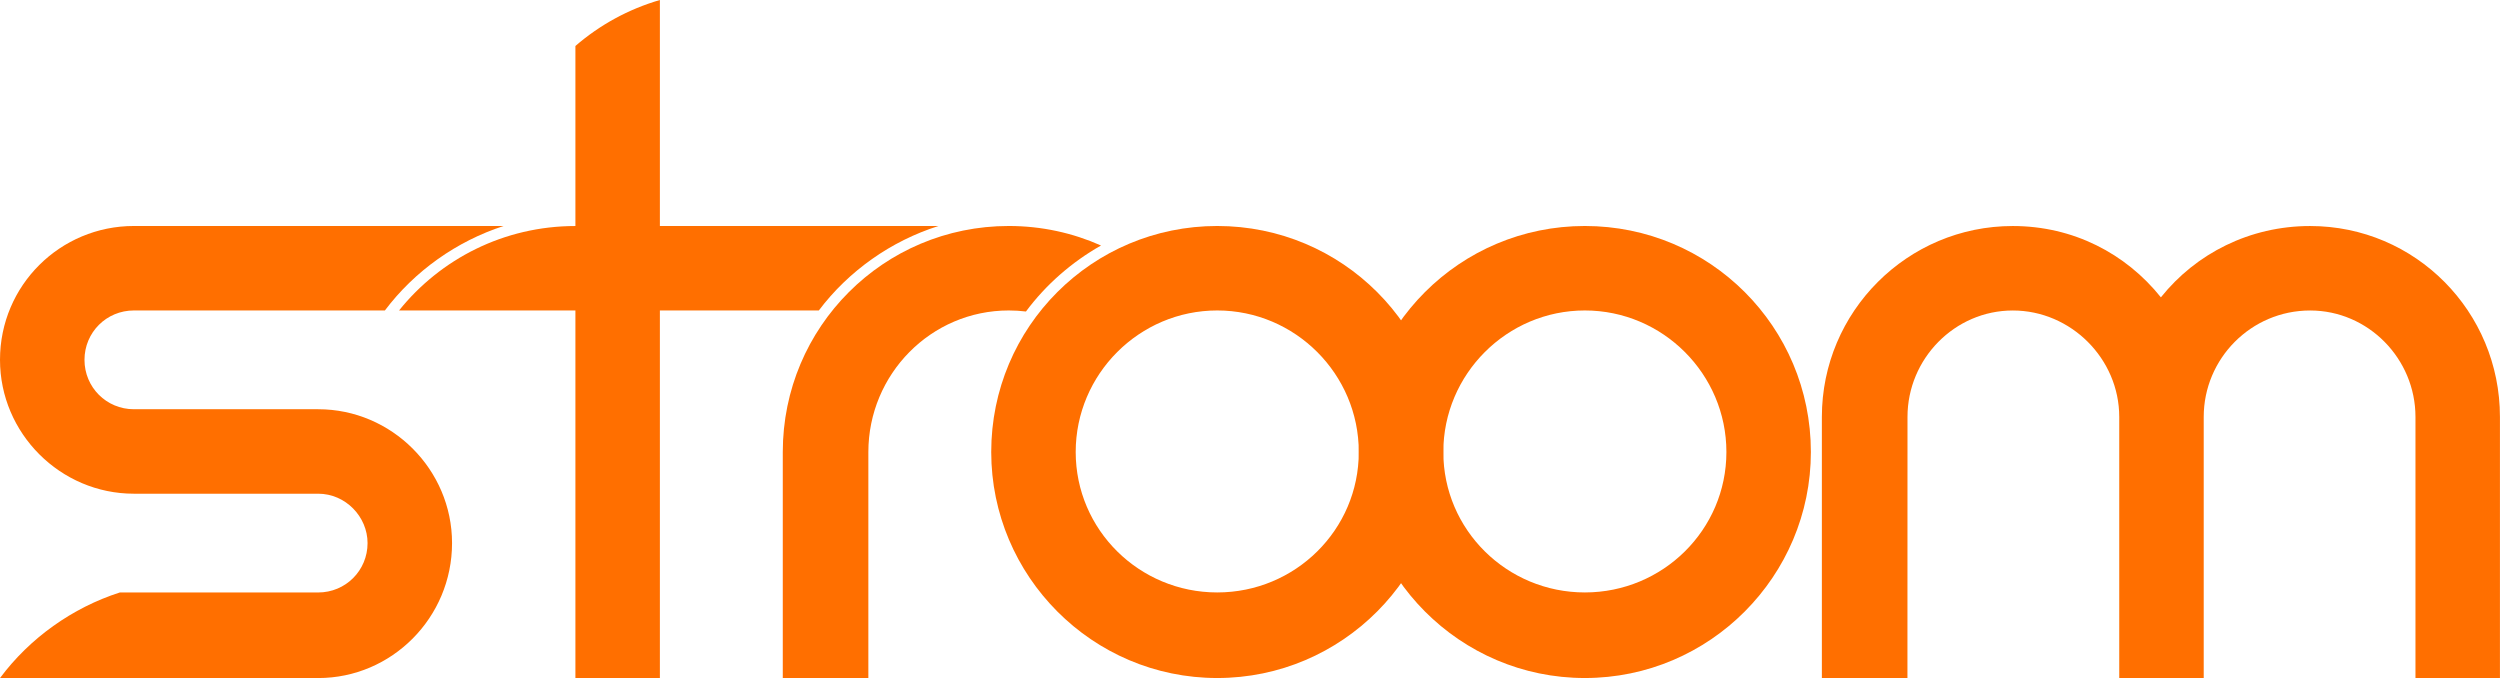 <?xml version="1.0" encoding="UTF-8" standalone="no"?>
<svg
   xmlns:dc="http://purl.org/dc/elements/1.1/"
   xmlns:cc="http://creativecommons.org/ns#"
   xmlns:rdf="http://www.w3.org/1999/02/22-rdf-syntax-ns#"
   xmlns:svg="http://www.w3.org/2000/svg"
   xmlns="http://www.w3.org/2000/svg"
   xmlns:sodipodi="http://sodipodi.sourceforge.net/DTD/sodipodi-0.dtd"
   xmlns:inkscape="http://www.inkscape.org/namespaces/inkscape"
   width="110.611"
   height="30"
   viewBox="0 0 88.489 24"
   id="svg2"
   version="1.1"
   inkscape:version="0.91 r13725"
   sodipodi:docname="logo.svg">
  <defs
     id="defs20" />
  <sodipodi:namedview
     pagecolor="#989898"
     bordercolor="#666666"
     borderopacity="1"
     objecttolerance="10"
     gridtolerance="10"
     guidetolerance="10"
     inkscape:pageopacity="0"
     inkscape:pageshadow="2"
     inkscape:window-width="1920"
     inkscape:window-height="1137"
     id="namedview18"
     showgrid="false"
     fit-margin-top="0"
     fit-margin-left="0"
     fit-margin-right="0"
     fit-margin-bottom="0"
     inkscape:zoom="5.5951814"
     inkscape:cx="54.736513"
     inkscape:cy="19.313677"
     inkscape:window-x="0"
     inkscape:window-y="0"
     inkscape:window-maximized="1"
     inkscape:current-layer="svg2" />
  <style
     type="text/css"
     id="style4">
        path {
        fill: #fff;
        }
    </style>
  <g
     id="g4139">
    <path
       id="path6"
       d="M 4.738,7.999 C 2.136,7.999 0,10.096 0,12.737 c 0,2.602 2.136,4.738 4.738,4.738 l 6.524,0 c 0.971,0 1.748,0.816 1.748,1.748 0,0.971 -0.777,1.748 -1.748,1.748 l -7.021,0 C 2.563,21.51 1.052,22.586 4.2470836e-4,24 l 11.262,0 c 2.602,0 4.738,-2.136 4.738,-4.777 0,-2.602 -2.136,-4.738 -4.738,-4.738 l -6.524,0 c -0.971,0 -1.748,-0.777 -1.748,-1.748 0,-0.971 0.777,-1.748 1.748,-1.748 l 8.885,0 C 14.671,9.596 16.166,8.536 17.826,7.999 l -13.088,0 z"
       style="fill:#ff6f00;fill-opacity:1"
       inkscape:connector-curvature="0" />
    <path
       id="path8"
       d="M 23.358,-3.4179658e-4 C 22.24,0.325 21.224,0.886 20.367,1.627 l 0,6.365 7.7e-5,0.008 -7.7e-5,0 c -2.529,1.86e-5 -4.778,1.166 -6.243,2.99 l 6.243,0 0,13.01 2.99,0 0,-13.01 5.625,0 c 1.055,-1.4 2.562,-2.462 4.234,-2.99 l -9.859,0 0,-8 z"
       style="fill:#ff6f00;fill-opacity:1"
       inkscape:connector-curvature="0" />
    <path
       id="path10"
       d="m 35.707,7.999 c -4.427,0 -8,3.573 -8,8 -6e-6,2.667 0,5.333 0,8 l 3.029,0 c -4.66e-4,-2.666 6.83e-4,-5.339 0,-8 0.003,-2.755 2.216,-5.01 4.971,-5.01 0.205,0 0.408,0.013 0.607,0.037 0.708,-0.952 1.623,-1.751 2.657,-2.336 -0.996,-0.444 -2.1,-0.691 -3.264,-0.691 l 0,0 z"
       style="fill:#ff6f00;fill-opacity:1"
       inkscape:connector-curvature="0" />
    <path
       id="path12"
       d="m 43.085,7.999 c -4.427,0 -8,3.573 -8,8 0,4.388 3.573,8 8,8 4.427,0 8,-3.612 8,-8 0,-4.427 -3.573,-8 -8,-8 z m 0,12.971 c -2.757,0 -5.01,-2.214 -5.01,-4.971 0,-2.757 2.252,-5.01 5.01,-5.01 2.757,0 5.01,2.252 5.01,5.01 0,2.757 -2.252,4.971 -5.01,4.971 z"
       style="fill:#ff6f00;fill-opacity:1"
       inkscape:connector-curvature="0" />
    <path
       id="path14"
       d="m 56.097,7.999 c -4.427,0 -8,3.573 -8,8 0,4.388 3.573,8 8,8 4.427,0 8,-3.612 8,-8 0,-4.427 -3.573,-8 -8,-8 z m 0,12.971 c -2.757,0 -5.01,-2.214 -5.01,-4.971 0,-2.757 2.252,-5.01 5.01,-5.01 2.757,0 5.01,2.252 5.01,5.01 0,2.757 -2.252,4.971 -5.01,4.971 z"
       style="fill:#ff6f00;fill-opacity:1"
       inkscape:connector-curvature="0" />
    <path
       id="path16"
       d="m 67.517,14.757 c 0,-2.058 1.67,-3.767 3.728,-3.767 2.058,0 3.767,1.709 3.767,3.767 l 0,9.243 2.99,0 0,-9.243 c 0,-2.058 1.67,-3.767 3.767,-3.767 2.058,0 3.728,1.709 3.728,3.767 l 0,9.243 2.99,0 0,-9.243 c 0,-3.728 -2.99,-6.757 -6.719,-6.757 -2.136,0 -4.039,0.971 -5.282,2.524 -1.243,-1.553 -3.107,-2.524 -5.243,-2.524 -3.728,0 -6.757,3.029 -6.757,6.757 l 0,9.243 3.029,0 z"
       style="fill:#ff6f00;fill-opacity:1"
       inkscape:connector-curvature="0" />
  </g>
</svg>
